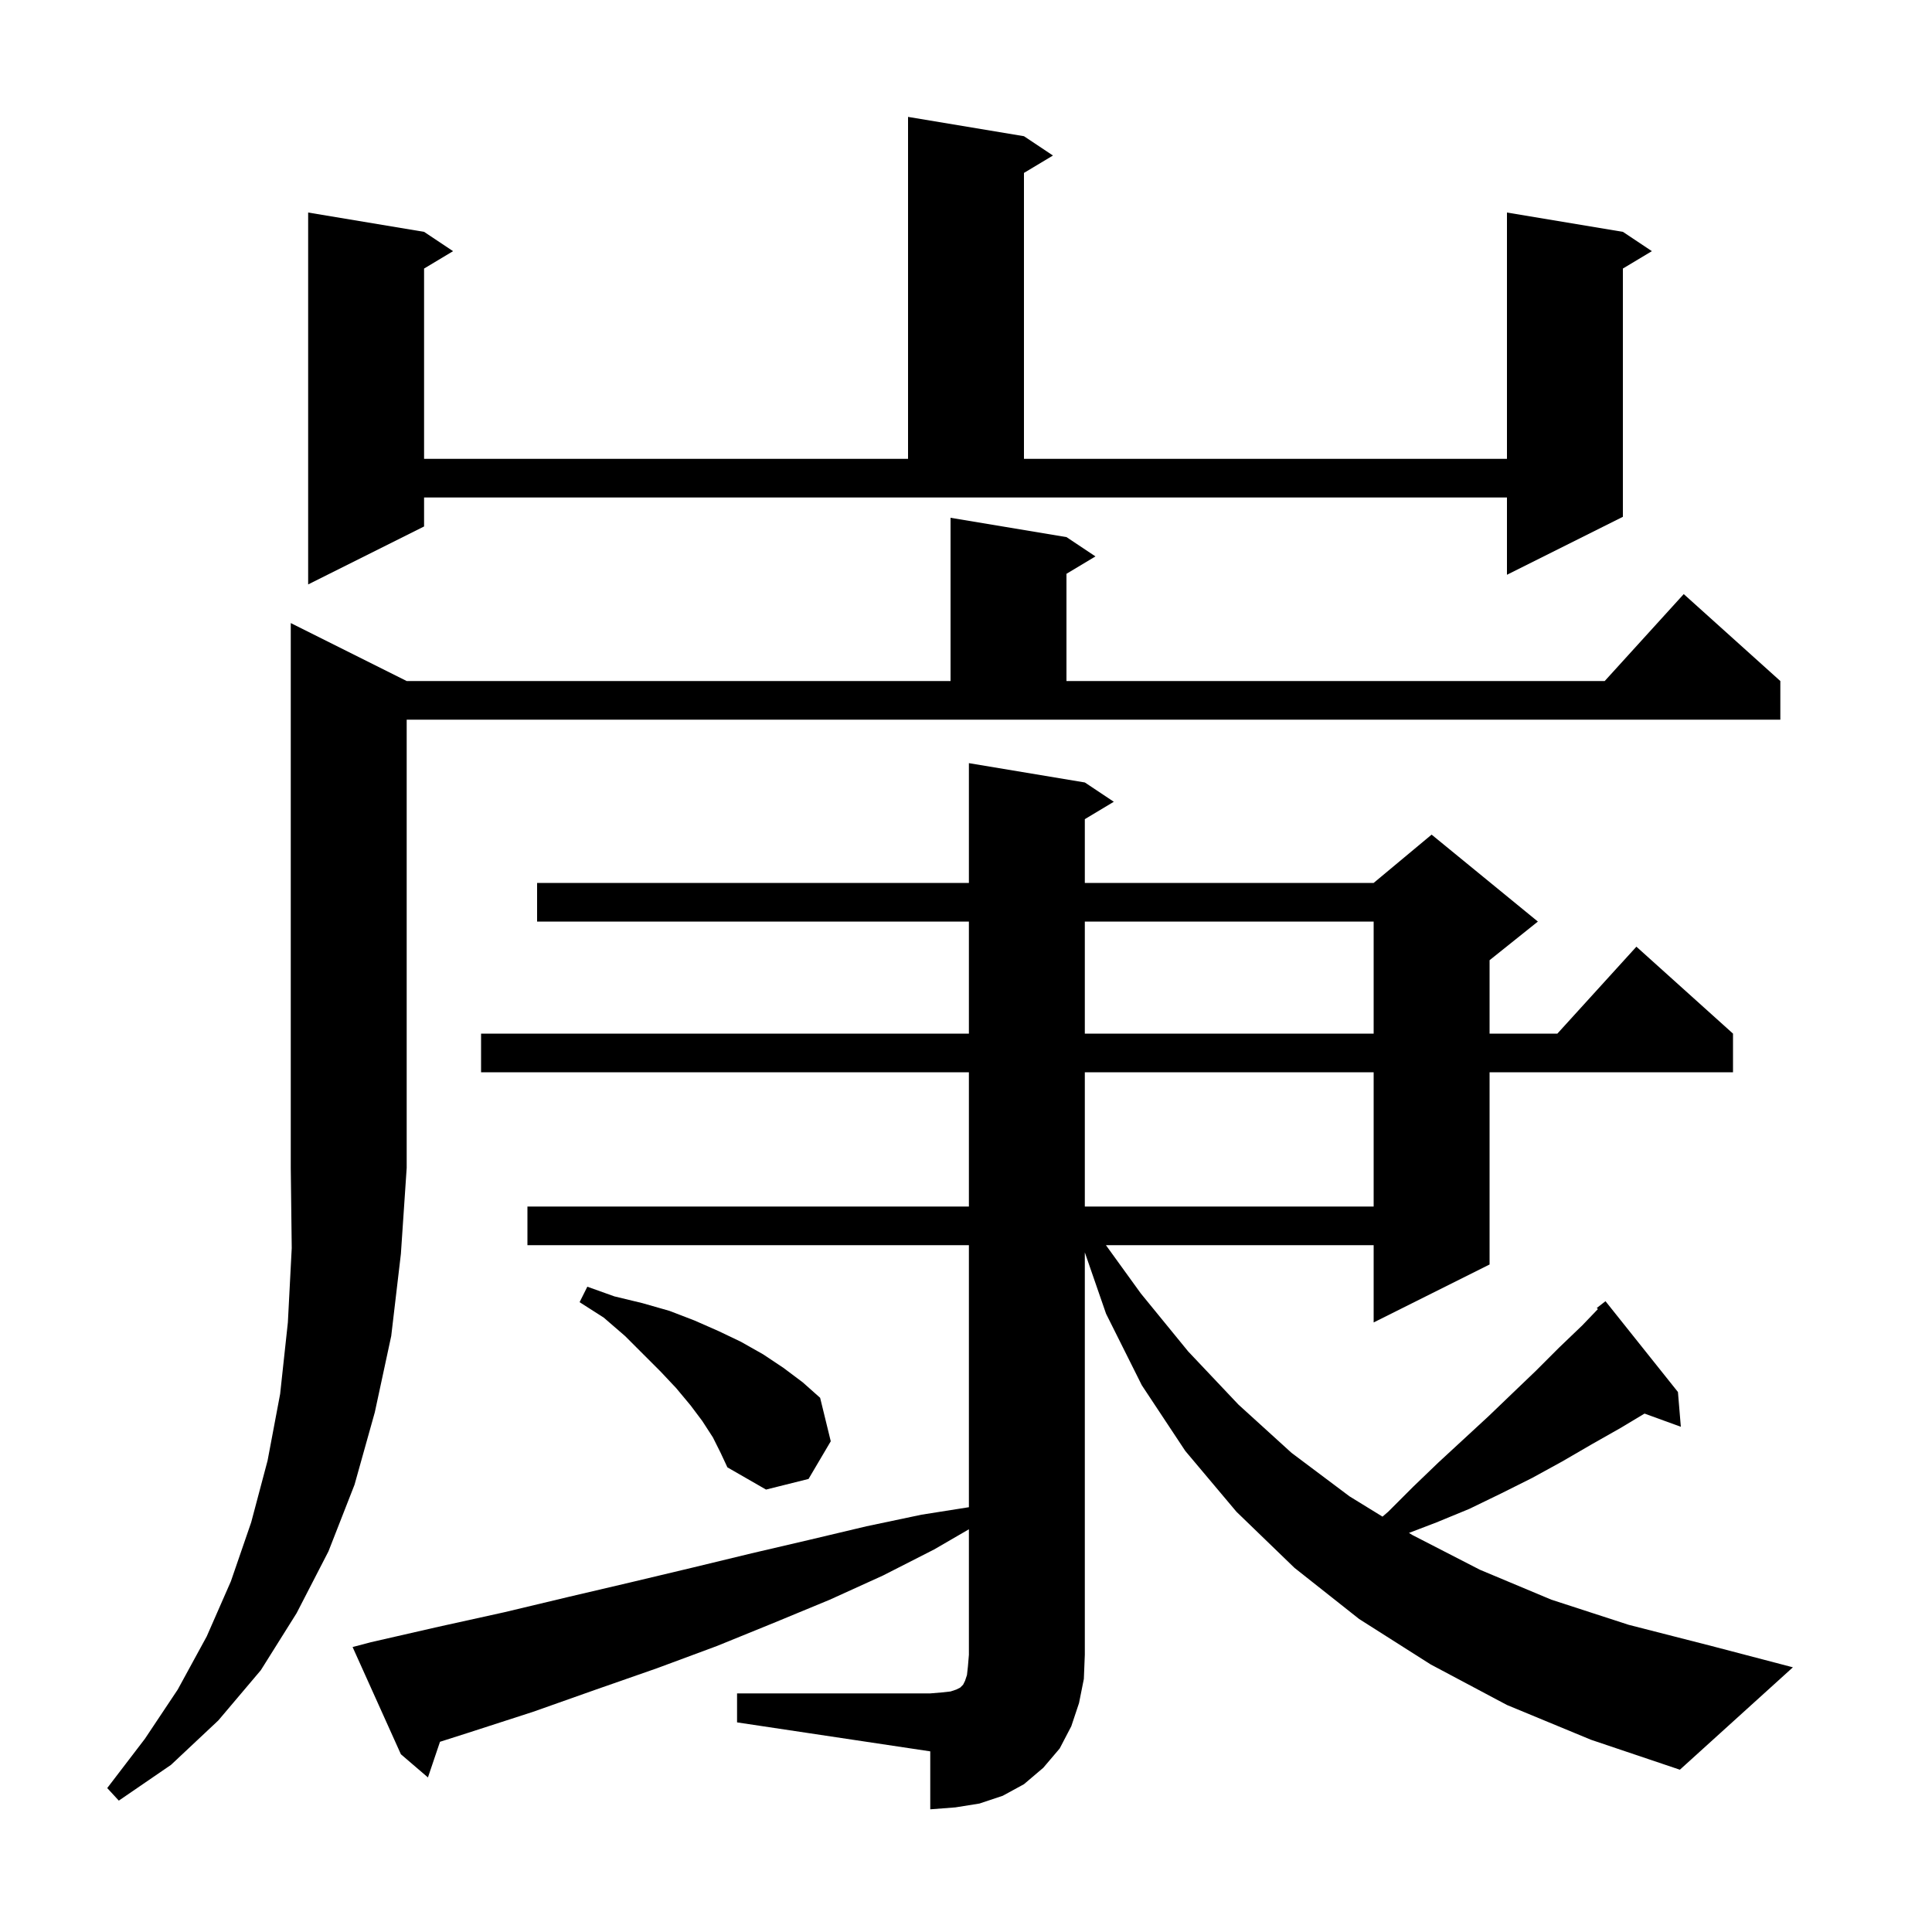 <svg xmlns="http://www.w3.org/2000/svg" xmlns:xlink="http://www.w3.org/1999/xlink" version="1.1" baseProfile="full" viewBox="0 0 200 200" width="200" height="200"><g fill="currentColor"><path d="M 76.3 175.3 L 96.3 175.3 L 97.5 175.2 L 98.4 175.1 L 99.0 174.9 L 99.4 174.7 L 99.7 174.4 L 99.9 174.0 L 100.1 173.4 L 100.2 172.5 L 100.3 171.3 L 100.3 158.312 L 96.7 160.4 L 91.4 163.1 L 85.9 165.6 L 80.1 168.0 L 74.2 170.4 L 68.0 172.7 L 61.7 174.9 L 55.2 177.2 L 48.4 179.4 L 45.548 180.309 L 44.3 184.0 L 41.5 181.6 L 36.5 170.5 L 38.4 170.0 L 45.4 168.4 L 52.2 166.9 L 58.9 165.3 L 65.3 163.8 L 71.6 162.3 L 77.8 160.8 L 83.8 159.4 L 89.7 158.0 L 95.4 156.8 L 100.3 156.026 L 100.3 128.9 L 54.6 128.9 L 54.6 124.9 L 100.3 124.9 L 100.3 111.0 L 49.8 111.0 L 49.8 107.0 L 100.3 107.0 L 100.3 95.4 L 55.6 95.4 L 55.6 91.4 L 100.3 91.4 L 100.3 79.0 L 112.3 81.0 L 115.3 83.0 L 112.3 84.8 L 112.3 91.4 L 142.2 91.4 L 148.2 86.4 L 159.2 95.4 L 154.2 99.4 L 154.2 107.0 L 161.218 107.0 L 169.4 98.0 L 179.4 107.0 L 179.4 111.0 L 154.2 111.0 L 154.2 130.9 L 142.2 136.9 L 142.2 128.9 L 114.485 128.9 L 118.1 133.9 L 123.0 139.9 L 128.2 145.4 L 133.7 150.4 L 139.7 154.9 L 143.115 157.001 L 143.7 156.5 L 146.3 153.9 L 148.9 151.4 L 154.1 146.6 L 156.6 144.2 L 159.0 141.9 L 161.4 139.5 L 163.8 137.2 L 165.413 135.517 L 165.3 135.4 L 166.2 134.7 L 173.7 144.1 L 174.0 147.7 L 170.243 146.334 L 167.8 147.8 L 164.8 149.5 L 161.7 151.3 L 158.6 153.0 L 155.4 154.6 L 152.1 156.2 L 148.7 157.6 L 145.855 158.688 L 146.2 158.9 L 153.2 162.5 L 160.6 165.6 L 168.6 168.2 L 177.2 170.4 L 185.6 172.6 L 173.9 183.2 L 164.7 180.1 L 156.0 176.5 L 148.1 172.3 L 140.7 167.6 L 134.0 162.3 L 128.0 156.5 L 122.7 150.2 L 118.2 143.4 L 114.5 136.0 L 112.3 129.644 L 112.3 171.3 L 112.2 173.8 L 111.7 176.3 L 110.9 178.7 L 109.7 181.0 L 108.0 183.0 L 106.0 184.7 L 103.8 185.9 L 101.4 186.7 L 98.9 187.1 L 96.3 187.3 L 96.3 181.3 L 76.3 178.3 Z M 42.1 70.5 L 98.4 70.5 L 98.4 53.6 L 110.4 55.6 L 113.4 57.6 L 110.4 59.4 L 110.4 70.5 L 166.118 70.5 L 174.3 61.5 L 184.3 70.5 L 184.3 74.5 L 42.1 74.5 L 42.1 120.9 L 41.5 129.8 L 40.5 138.3 L 38.8 146.2 L 36.7 153.7 L 34.0 160.6 L 30.7 167.0 L 27.0 172.9 L 22.6 178.1 L 17.7 182.7 L 12.3 186.4 L 11.1 185.1 L 15.0 180.0 L 18.4 174.9 L 21.4 169.4 L 23.9 163.7 L 26.0 157.6 L 27.7 151.2 L 29.0 144.3 L 29.8 136.9 L 30.2 129.2 L 30.1 120.9 L 30.1 64.5 Z M 73.8 148.8 L 72.7 147.1 L 71.5 145.5 L 70.0 143.7 L 68.4 142.0 L 64.7 138.3 L 62.5 136.4 L 60.0 134.8 L 60.8 133.2 L 63.6 134.2 L 66.5 134.9 L 69.3 135.7 L 71.9 136.7 L 74.4 137.8 L 76.7 138.9 L 79.0 140.2 L 81.1 141.6 L 83.1 143.1 L 84.9 144.7 L 86.0 149.2 L 83.7 153.1 L 79.3 154.2 L 75.3 151.9 L 74.6 150.4 Z M 112.3 111.0 L 112.3 124.9 L 142.2 124.9 L 142.2 111.0 Z M 112.3 95.4 L 112.3 107.0 L 142.2 107.0 L 142.2 95.4 Z M 43.9 54.5 L 31.9 60.5 L 31.9 22.0 L 43.9 24.0 L 46.9 26.0 L 43.9 27.8 L 43.9 47.5 L 94.0 47.5 L 94.0 12.1 L 106.0 14.1 L 109.0 16.1 L 106.0 17.9 L 106.0 47.5 L 156.0 47.5 L 156.0 22.0 L 168.0 24.0 L 171.0 26.0 L 168.0 27.8 L 168.0 53.5 L 156.0 59.5 L 156.0 51.5 L 43.9 51.5 Z "/></g></svg>